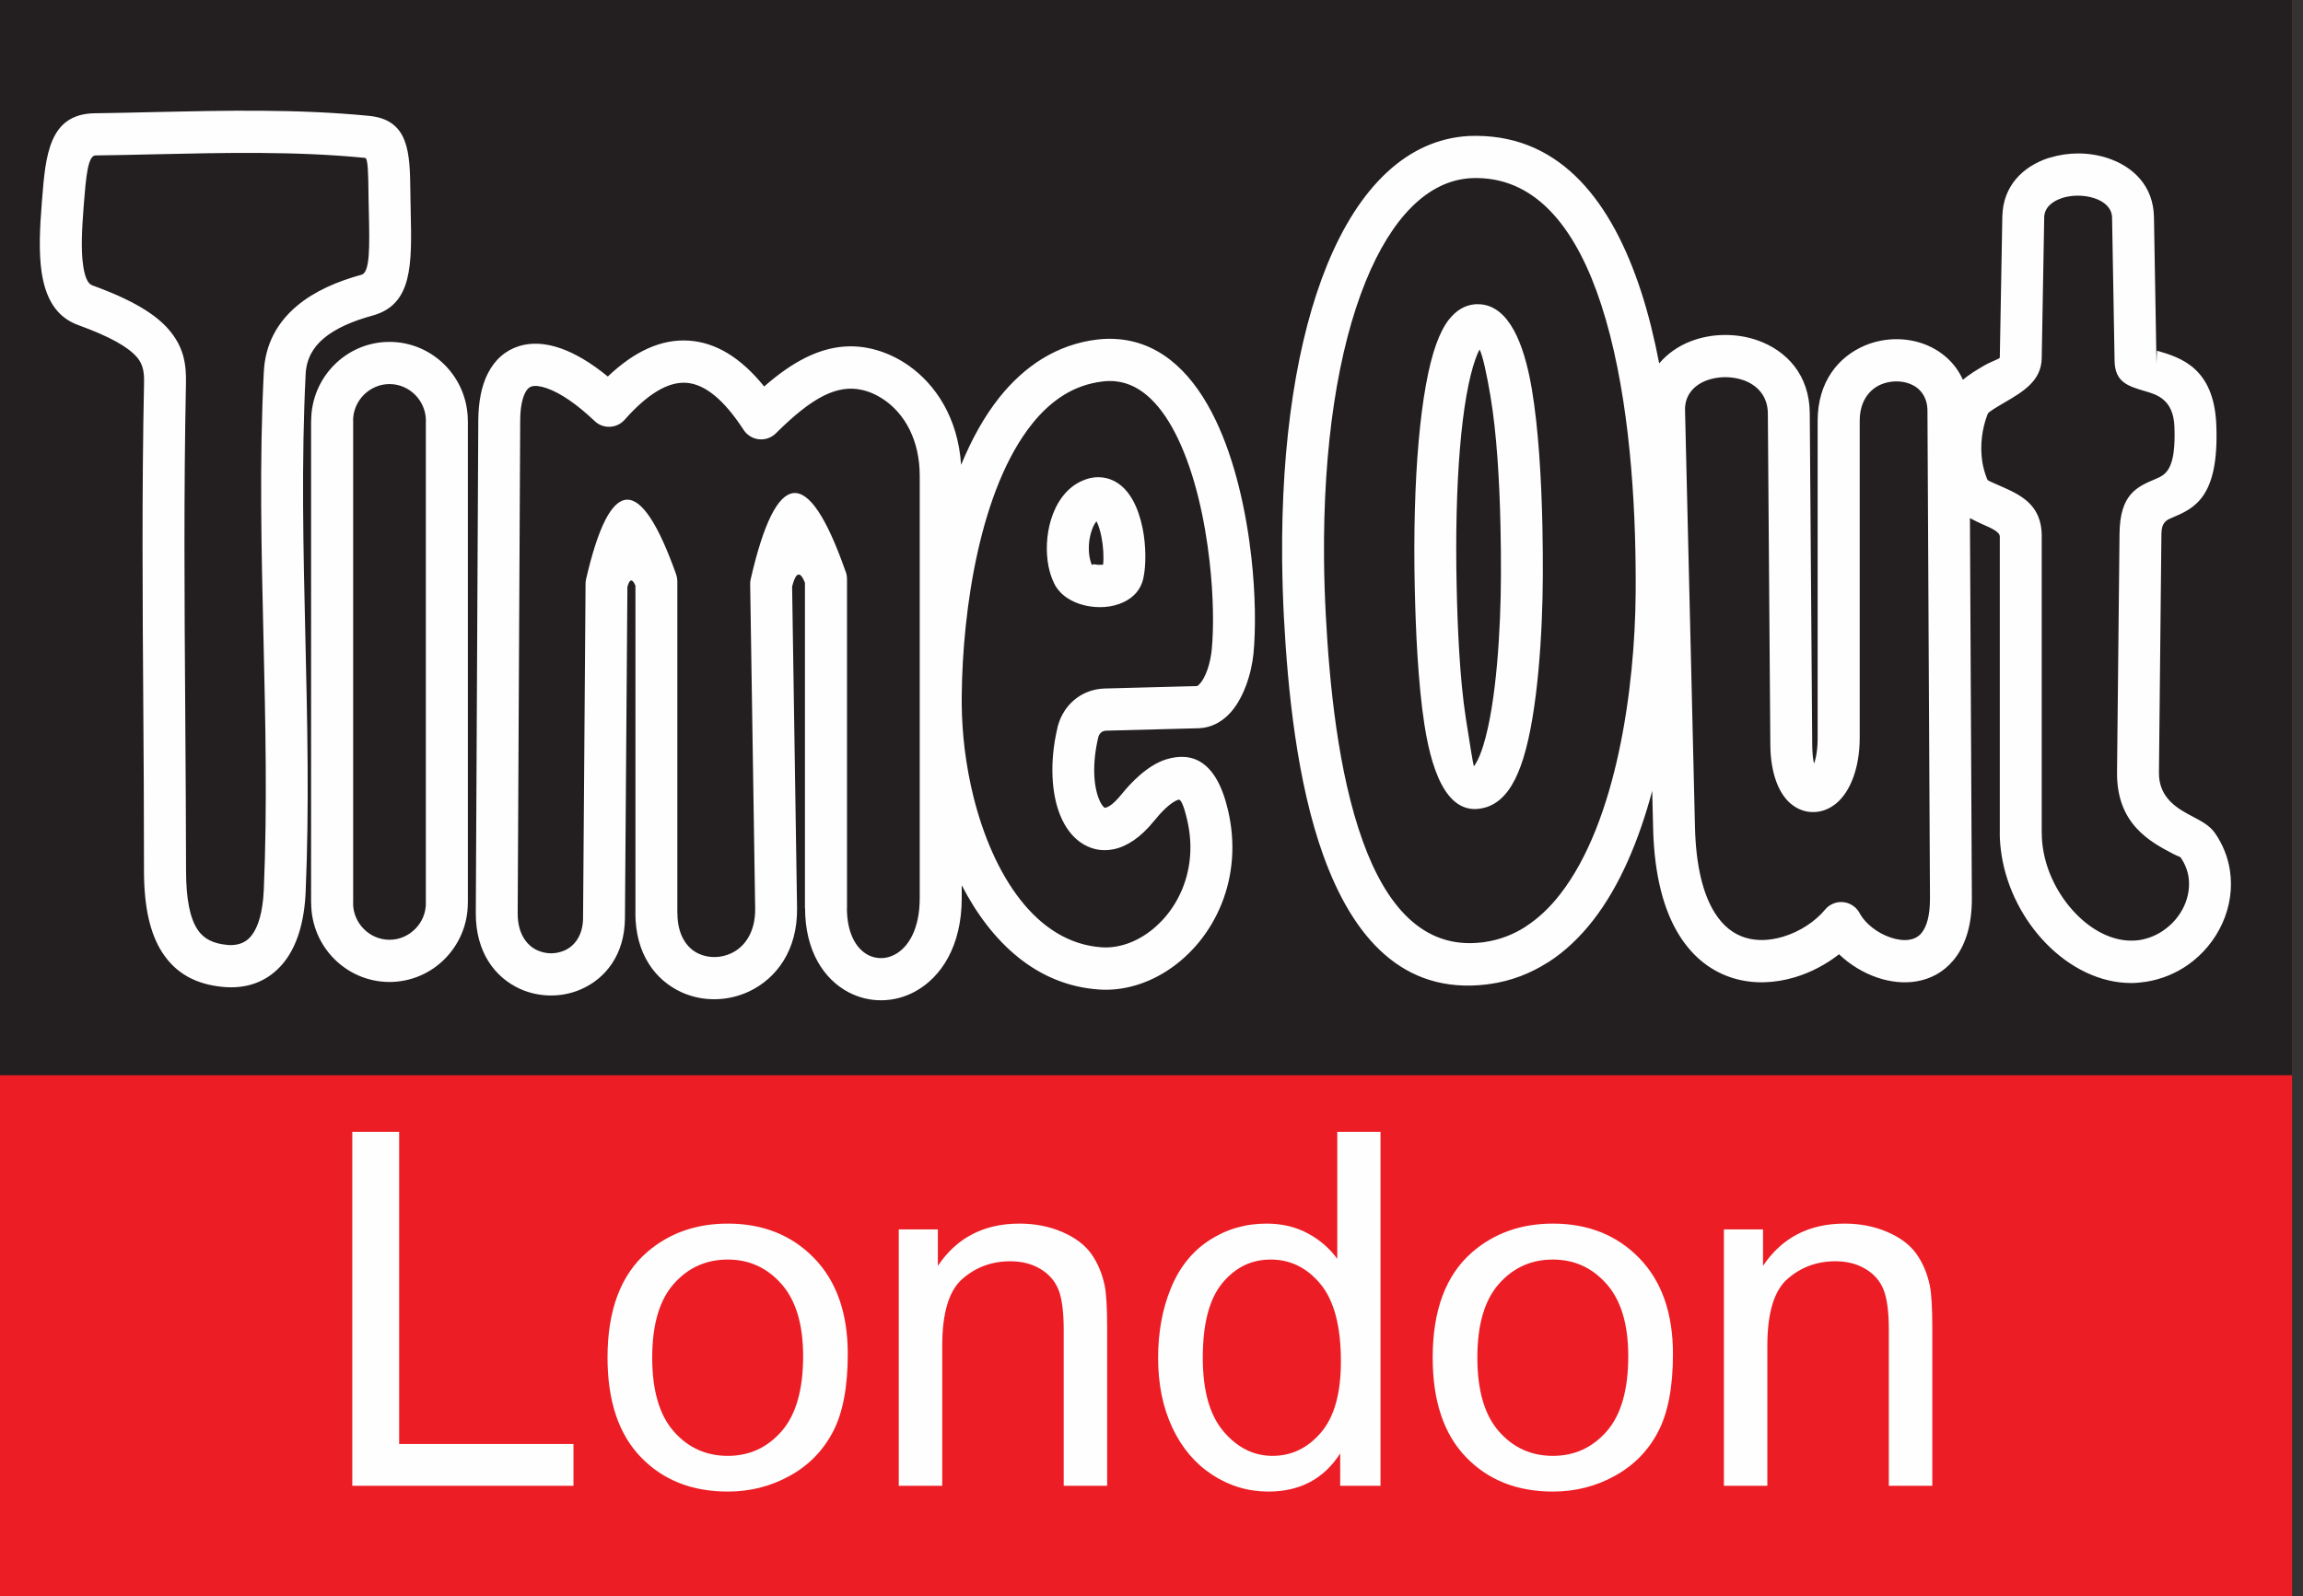 <svg width="75" height="52" viewBox="0 0 75 52" fill="none" xmlns="http://www.w3.org/2000/svg">
<rect x="0" y="0" width="75" height="52" fill="#333333" stroke="none"/>
<path fill-rule="evenodd" clip-rule="evenodd" d="M0 52H74.645V0H0V52Z" fill="#EC1D24"/>
<path fill-rule="evenodd" clip-rule="evenodd" d="M0 35.026H74.645V-0.001H0V35.026Z" fill="#231F20"/>
<path fill-rule="evenodd" clip-rule="evenodd" d="M71.132 29.507C70.991 29.816 70.764 30.093 70.471 30.298C70.242 30.46 69.974 30.574 69.682 30.622C69.599 30.635 69.505 30.641 69.404 30.641C68.766 30.641 68.126 30.302 67.609 29.771C67.062 29.21 66.66 28.452 66.534 27.654C66.507 27.488 66.493 27.312 66.493 27.127H66.491V17.471H66.493C66.493 16.426 65.791 16.116 65.129 15.825C64.937 15.742 64.753 15.66 64.729 15.638L64.722 15.621C64.717 15.612 64.713 15.602 64.708 15.593C64.678 15.52 64.651 15.44 64.626 15.353C64.595 15.248 64.573 15.149 64.558 15.058C64.474 14.53 64.542 13.958 64.736 13.474H64.736L64.738 13.47C64.79 13.399 65.037 13.254 65.285 13.109C65.882 12.759 66.478 12.409 66.491 11.671L66.572 7.088V7.083C66.576 6.775 66.818 6.564 67.132 6.46C67.147 6.455 67.162 6.449 67.177 6.443C67.33 6.397 67.498 6.374 67.667 6.374C67.851 6.373 68.037 6.401 68.207 6.457C68.527 6.562 68.776 6.775 68.782 7.088L68.864 11.753C68.875 12.455 69.304 12.58 69.87 12.746C70.237 12.854 70.778 13.011 70.813 13.896C70.869 15.317 70.516 15.467 70.202 15.601C69.592 15.859 69.039 16.093 69.025 17.384L68.944 25.158C68.927 26.843 70.022 27.421 70.766 27.812C70.91 27.889 71 27.909 71.014 27.93C71.153 28.132 71.236 28.344 71.27 28.555C71.321 28.877 71.267 29.207 71.132 29.507V29.507ZM62.57 30.401C62.469 30.52 62.335 30.587 62.187 30.611C62 30.642 61.786 30.613 61.572 30.541C61.155 30.4 60.771 30.111 60.576 29.775C60.535 29.688 60.476 29.61 60.398 29.545C60.109 29.301 59.678 29.34 59.436 29.631C59.112 30.02 58.61 30.353 58.059 30.516C57.654 30.637 57.229 30.663 56.842 30.546C56.47 30.433 56.121 30.179 55.843 29.735C55.476 29.149 55.231 28.251 55.199 26.948L54.875 13.363C54.863 12.876 55.165 12.551 55.561 12.399L55.56 12.398C55.75 12.326 55.958 12.289 56.166 12.286C56.376 12.284 56.589 12.318 56.786 12.387C57.222 12.543 57.568 12.9 57.572 13.463L57.653 24.265C57.661 25.226 57.944 25.866 58.317 26.179C58.546 26.372 58.807 26.462 59.08 26.453L59.099 26.453C59.362 26.44 59.614 26.335 59.834 26.141C60.238 25.784 60.564 25.055 60.564 24.017V13.706C60.564 13.078 60.871 12.689 61.256 12.524C61.409 12.46 61.574 12.426 61.737 12.424H61.74C61.901 12.421 62.061 12.449 62.208 12.507C62.526 12.633 62.769 12.926 62.77 13.381L62.852 29.257C62.855 29.829 62.744 30.194 62.57 30.401V30.401ZM50.812 29.125C50.481 29.552 50.105 29.913 49.683 30.184L49.684 30.186L49.683 30.187C49.278 30.447 48.824 30.622 48.319 30.692V30.693L48.309 30.694C48.294 30.695 48.279 30.697 48.264 30.698C46.313 30.937 45.121 29.45 44.384 27.41C43.571 25.16 43.295 22.262 43.177 20.054C43.144 19.423 43.124 18.82 43.119 18.244C43.083 14.53 43.571 11.386 44.478 9.159C45.315 7.106 46.49 5.881 47.905 5.804C47.959 5.802 47.999 5.8 48.025 5.8H48.096C50.118 5.817 51.377 7.563 52.147 9.928C52.981 12.49 53.241 15.742 53.266 18.464C53.27 18.766 53.269 19.061 53.267 19.347C53.241 22.407 52.652 26.755 50.812 29.125V29.125ZM72.618 28.34C72.552 27.924 72.396 27.517 72.137 27.143C71.965 26.894 71.709 26.759 71.397 26.594C70.953 26.36 70.299 26.016 70.309 25.169L70.389 17.394C70.393 17.01 70.554 16.942 70.731 16.867C71.457 16.559 72.271 16.215 72.177 13.843C72.102 11.968 71 11.645 70.25 11.425C70.248 11.425 70.247 11.431 70.245 11.441C70.233 11.538 70.232 12.013 70.227 11.732L70.223 11.517L70.146 7.067C70.128 6.059 69.471 5.423 68.63 5.147C68.327 5.048 67.996 4.998 67.667 4.999C67.362 5 67.054 5.045 66.768 5.133C66.746 5.138 66.725 5.144 66.703 5.15C65.875 5.427 65.231 6.056 65.209 7.045L65.208 7.067L65.126 11.649C65.126 11.691 64.864 11.763 64.6 11.918C64.361 12.058 64.127 12.2 63.924 12.371C63.676 11.82 63.233 11.435 62.706 11.225C62.397 11.103 62.059 11.044 61.719 11.049H61.711C61.376 11.056 61.038 11.125 60.726 11.258C59.873 11.621 59.194 12.434 59.194 13.706V24.017C59.194 24.401 59.147 24.686 59.076 24.875C59.041 24.731 59.02 24.529 59.017 24.26L58.937 13.458C58.927 12.208 58.182 11.424 57.241 11.088C56.897 10.967 56.525 10.908 56.155 10.912C55.782 10.915 55.412 10.983 55.077 11.111L55.074 11.112V11.111C54.667 11.267 54.308 11.513 54.034 11.838C53.877 11.026 53.686 10.238 53.446 9.502C52.5 6.595 50.861 4.449 48.106 4.426C48.075 4.425 48.044 4.425 48.014 4.426C47.94 4.426 47.881 4.428 47.836 4.43C45.84 4.537 44.261 6.073 43.216 8.637C42.241 11.028 41.717 14.358 41.755 18.255C41.761 18.878 41.78 19.502 41.813 20.124C41.936 22.429 42.228 25.466 43.1 27.879C44.049 30.503 45.662 32.405 48.424 32.067C48.444 32.065 48.462 32.062 48.48 32.058L48.498 32.056L48.506 32.054L48.506 32.056C49.21 31.958 49.845 31.711 50.414 31.346L50.416 31.348C50.97 30.993 51.458 30.525 51.888 29.971C52.76 28.847 53.379 27.356 53.806 25.763L53.836 26.979C53.873 28.555 54.199 29.686 54.688 30.468C55.16 31.223 55.78 31.663 56.451 31.866C57.107 32.064 57.8 32.028 58.444 31.837C58.972 31.68 59.472 31.414 59.891 31.086C60.242 31.422 60.682 31.692 61.139 31.846C61.553 31.986 61.992 32.038 62.406 31.969C62.86 31.894 63.279 31.68 63.607 31.29C63.983 30.846 64.221 30.183 64.216 29.252L64.153 16.877C64.291 16.953 64.434 17.021 64.583 17.087C64.845 17.202 65.124 17.325 65.124 17.471H65.126V27.127H65.124C65.124 27.367 65.146 27.615 65.186 27.868C65.359 28.954 65.9 29.982 66.635 30.735C67.399 31.518 68.382 32.022 69.404 32.022C69.558 32.022 69.722 32.007 69.896 31.98C70.405 31.898 70.864 31.703 71.253 31.43C71.745 31.085 72.131 30.612 72.373 30.078C72.618 29.537 72.712 28.934 72.618 28.34V28.34ZM48.303 24.292C48.229 24.53 48.149 24.726 48.064 24.866C48.036 24.913 48.014 24.946 47.999 24.966C47.97 24.875 47.865 24.225 47.736 23.395C47.536 22.098 47.467 20.43 47.439 19.159C47.36 15.7 47.596 12.958 48.054 11.685C48.098 11.564 48.142 11.462 48.184 11.382C48.291 11.601 48.413 12.165 48.538 12.901C48.743 14.116 48.834 15.683 48.865 17.136C48.878 17.704 48.882 18.251 48.88 18.752C48.874 20.475 48.735 22.909 48.303 24.292V24.292ZM49.886 12.674C49.624 11.127 49.125 10.013 48.246 9.915V9.914C48.201 9.91 48.151 9.908 48.094 9.909C48.069 9.91 48.046 9.912 48.023 9.913C47.697 9.943 47.419 10.114 47.187 10.41L47.186 10.409C47.029 10.61 46.891 10.882 46.77 11.217C46.26 12.637 45.993 15.563 46.074 19.186C46.104 20.5 46.176 22.231 46.388 23.605C46.662 25.376 47.237 26.629 48.374 26.303H48.376V26.303C48.424 26.29 48.477 26.27 48.536 26.244C48.814 26.119 49.043 25.892 49.23 25.583C49.377 25.341 49.502 25.042 49.608 24.702C50.084 23.177 50.237 20.578 50.244 18.752C50.246 18.237 50.243 17.68 50.23 17.109C50.196 15.591 50.102 13.951 49.886 12.674V12.674ZM35.924 18.393C35.909 18.396 35.891 18.398 35.874 18.398C35.794 18.404 35.713 18.398 35.639 18.382C35.58 18.368 35.569 18.426 35.557 18.398C35.529 18.341 35.506 18.267 35.489 18.179C35.437 17.918 35.453 17.608 35.534 17.339C35.579 17.187 35.64 17.057 35.709 16.982C35.776 17.109 35.829 17.286 35.869 17.484C35.932 17.806 35.951 18.143 35.924 18.393V18.393ZM36.885 16.282C36.682 15.921 36.397 15.659 36.017 15.573C35.861 15.538 35.701 15.534 35.538 15.567C35.423 15.59 35.306 15.631 35.192 15.686L35.189 15.687V15.686C34.708 15.919 34.387 16.395 34.223 16.941C34.079 17.421 34.052 17.975 34.146 18.449C34.185 18.64 34.244 18.825 34.326 18.997C34.51 19.381 34.904 19.625 35.34 19.724C35.544 19.771 35.761 19.787 35.965 19.773C36.188 19.758 36.408 19.704 36.6 19.611C36.917 19.459 37.152 19.207 37.232 18.849C37.328 18.42 37.324 17.78 37.212 17.215C37.144 16.879 37.037 16.551 36.885 16.282V16.282ZM39.461 21.168C39.423 21.552 39.287 22.062 39.049 22.3C39.031 22.319 39.011 22.334 38.992 22.343C38.987 22.346 38.989 22.347 38.987 22.347V22.348H38.973V22.349L35.986 22.428C35.405 22.444 34.951 22.735 34.678 23.144C34.628 23.219 34.582 23.303 34.54 23.396C34.511 23.463 34.486 23.533 34.464 23.604C34.457 23.625 34.45 23.646 34.445 23.668L34.44 23.687L34.442 23.687L34.44 23.695C34.172 24.82 34.241 25.87 34.533 26.573C34.684 26.937 34.898 27.229 35.164 27.423C35.484 27.655 35.855 27.748 36.263 27.665C36.69 27.579 37.142 27.288 37.583 26.743C37.772 26.509 38.107 26.133 38.379 26.05C38.444 26.031 38.537 26.173 38.662 26.711C38.755 27.109 38.783 27.493 38.759 27.853C38.707 28.622 38.416 29.299 37.992 29.817C37.579 30.322 37.041 30.675 36.483 30.806C36.281 30.854 36.078 30.873 35.88 30.859C33.722 30.712 32.332 28.471 31.704 25.961C31.577 25.453 31.482 24.93 31.417 24.41C31.355 23.905 31.325 23.419 31.32 22.959V22.881V22.871V22.661C31.347 19.835 31.921 15.929 33.608 13.812C33.919 13.422 34.266 13.099 34.654 12.861C35.027 12.632 35.444 12.481 35.907 12.427V12.427L35.91 12.426C36.059 12.409 36.198 12.408 36.328 12.421C37.199 12.507 37.867 13.256 38.36 14.286C38.914 15.441 39.239 16.927 39.393 18.302C39.519 19.422 39.531 20.453 39.461 21.168V21.168ZM29.952 29.255C29.952 30.242 29.598 30.845 29.153 31.088C29.008 31.168 28.854 31.209 28.703 31.211C28.553 31.213 28.403 31.178 28.267 31.107C27.88 30.902 27.581 30.397 27.581 29.582H27.584V18.861C27.584 18.76 27.562 18.663 27.523 18.576C26.308 15.126 25.282 15.224 24.446 18.872C24.431 18.94 24.426 19.007 24.431 19.074L24.593 29.59C24.605 30.354 24.26 30.841 23.82 31.05C23.65 31.131 23.466 31.173 23.283 31.176C23.104 31.179 22.925 31.144 22.763 31.071C22.366 30.894 22.061 30.457 22.061 29.746H22.058V18.944C22.058 18.862 22.044 18.784 22.018 18.712H22.02C20.848 15.413 19.869 15.466 19.085 18.872C19.071 18.934 19.066 18.997 19.069 19.059L18.988 29.907C18.984 30.464 18.717 30.818 18.376 30.965C18.236 31.025 18.084 31.055 17.934 31.054C17.787 31.052 17.638 31.019 17.496 30.955C17.137 30.79 16.856 30.393 16.859 29.749L16.941 13.708C16.942 13.302 17 13 17.101 12.797C17.158 12.683 17.228 12.615 17.306 12.59C17.425 12.553 17.594 12.573 17.805 12.646C18.246 12.798 18.779 13.159 19.365 13.716C19.639 13.977 20.072 13.963 20.33 13.687L20.343 13.672L20.343 13.673C21.077 12.843 21.747 12.43 22.349 12.47C22.948 12.51 23.57 13.009 24.215 14.001C24.422 14.32 24.846 14.409 25.162 14.201C25.201 14.175 25.236 14.146 25.268 14.114H25.269C25.839 13.547 26.354 13.123 26.837 12.885C27.258 12.677 27.663 12.607 28.077 12.703L28.08 12.704C28.2 12.731 28.322 12.772 28.44 12.825C28.564 12.882 28.687 12.951 28.807 13.034C29.437 13.474 29.952 14.297 29.952 15.507V22.871V22.881V29.255ZM39.59 13.688C38.901 12.248 37.89 11.193 36.461 11.052C36.233 11.03 35.999 11.03 35.76 11.057L35.755 11.058L35.752 11.059V11.058C35.085 11.135 34.482 11.354 33.941 11.686C33.415 12.01 32.95 12.44 32.544 12.949C32.048 13.573 31.637 14.322 31.3 15.142C31.197 13.611 30.469 12.522 29.583 11.903C29.394 11.771 29.197 11.659 28.997 11.57C28.793 11.477 28.586 11.408 28.385 11.362L28.382 11.361C27.642 11.19 26.942 11.302 26.238 11.65C25.787 11.874 25.341 12.191 24.886 12.59C24.122 11.642 23.303 11.153 22.434 11.096C21.544 11.037 20.666 11.436 19.794 12.265C19.247 11.816 18.721 11.506 18.244 11.342C17.76 11.175 17.307 11.15 16.905 11.274C16.464 11.412 16.115 11.711 15.881 12.177C15.687 12.564 15.579 13.072 15.576 13.703L15.495 29.743C15.489 31.019 16.12 31.84 16.929 32.21C17.239 32.352 17.58 32.425 17.923 32.428C18.262 32.432 18.601 32.365 18.911 32.231C19.714 31.885 20.343 31.104 20.352 29.912L20.432 19.117C20.504 18.853 20.592 18.84 20.694 19.079V29.746H20.692C20.692 31.085 21.352 31.943 22.207 32.328C22.553 32.483 22.929 32.557 23.305 32.55C23.678 32.543 24.053 32.458 24.398 32.295C25.284 31.874 25.978 30.957 25.957 29.574L25.796 19.107C25.917 18.631 26.056 18.589 26.214 18.981V29.582H26.218C26.218 30.98 26.834 31.902 27.636 32.324C27.976 32.502 28.346 32.59 28.72 32.584C29.091 32.58 29.463 32.484 29.806 32.296C30.65 31.834 31.32 30.818 31.32 29.255V28.837C32.285 30.705 33.766 32.096 35.789 32.233C36.126 32.257 36.463 32.226 36.792 32.148C37.638 31.949 38.441 31.43 39.047 30.69C39.642 29.962 40.051 29.015 40.123 27.945C40.156 27.451 40.118 26.931 39.993 26.398C39.613 24.76 38.808 24.483 37.983 24.735C37.365 24.924 36.816 25.513 36.524 25.875C36.301 26.15 36.125 26.287 35.995 26.313C35.984 26.315 35.974 26.313 35.967 26.308C35.907 26.264 35.849 26.173 35.795 26.045C35.604 25.584 35.569 24.85 35.766 24.02L35.767 24.021L35.772 24.003L35.776 23.985C35.779 23.976 35.782 23.967 35.787 23.957C35.791 23.947 35.8 23.933 35.812 23.915C35.855 23.85 35.927 23.804 36.018 23.802L39.019 23.723L39.032 23.722V23.723L39.054 23.722L39.063 23.721V23.722C39.259 23.71 39.439 23.66 39.602 23.578C39.752 23.502 39.889 23.4 40.012 23.276C40.499 22.788 40.758 21.924 40.82 21.302C40.898 20.496 40.888 19.36 40.752 18.151C40.583 16.644 40.218 14.998 39.59 13.688V13.688ZM13.87 29.419C13.87 29.746 13.737 30.044 13.522 30.26C13.306 30.478 13.01 30.613 12.686 30.613V30.611H12.684H12.684V30.613C12.359 30.613 12.064 30.479 11.849 30.263C11.633 30.045 11.498 29.746 11.498 29.42H11.501V29.418V13.706V13.705H11.498C11.498 13.379 11.632 13.08 11.846 12.864C12.063 12.647 12.359 12.511 12.683 12.511V12.514H12.684H12.685V12.511C13.01 12.511 13.305 12.646 13.52 12.862C13.736 13.079 13.87 13.378 13.87 13.705H13.868V13.706V29.418V29.419H13.87ZM14.488 11.892C14.026 11.426 13.387 11.137 12.685 11.137V11.134H12.684H12.683V11.137C11.981 11.137 11.344 11.425 10.884 11.888C10.421 12.354 10.134 12.997 10.134 13.705H10.131V13.706V29.418V29.42H10.134C10.135 30.128 10.421 30.769 10.88 31.232C11.342 31.699 11.981 31.987 12.684 31.988V31.991H12.684H12.686V31.988C13.388 31.987 14.025 31.7 14.485 31.236C14.947 30.77 15.235 30.127 15.235 29.419H15.237V29.418V13.706V13.705H15.235C15.234 12.997 14.948 12.356 14.488 11.892V11.892ZM8.591 12.119C8.445 15.011 8.513 17.909 8.581 20.807C8.644 23.533 8.708 26.259 8.591 28.98C8.586 29.081 8.58 29.175 8.572 29.26C8.511 29.902 8.352 30.313 8.131 30.545C7.958 30.727 7.723 30.796 7.463 30.785L7.459 30.785C7.434 30.784 7.41 30.782 7.387 30.779C6.952 30.738 6.632 30.586 6.433 30.28C6.183 29.902 6.059 29.279 6.059 28.355C6.059 26.986 6.044 25.02 6.032 23.059C6.007 19.538 5.983 16.015 6.056 12.492C6.069 11.872 5.993 11.311 5.493 10.732C5.068 10.239 4.324 9.773 3.004 9.295C2.848 9.238 2.759 8.998 2.709 8.658C2.631 8.139 2.668 7.447 2.725 6.722L2.732 6.631C2.797 5.82 2.856 5.067 3.107 5.064L3.151 5.063C3.792 5.055 4.416 5.04 5.04 5.026C7.332 4.974 9.628 4.922 11.889 5.143C11.986 5.152 11.992 5.668 12 6.267L12.002 6.431V6.433C12.005 6.603 12.008 6.759 12.012 6.909C12.036 8.026 12.054 8.872 11.774 8.949C10.985 9.165 10.245 9.482 9.673 9.962C9.047 10.488 8.638 11.186 8.591 12.119V12.119ZM9.954 12.184C9.979 11.683 10.203 11.306 10.546 11.019C10.942 10.686 11.508 10.451 12.132 10.28C13.442 9.921 13.413 8.611 13.375 6.882C13.372 6.725 13.369 6.564 13.366 6.412L13.364 6.251C13.348 4.988 13.334 3.903 12.018 3.774C9.682 3.546 7.346 3.599 5.013 3.651C4.381 3.666 3.749 3.681 3.135 3.689H3.091C1.591 3.709 1.484 5.062 1.368 6.523L1.361 6.615C1.296 7.424 1.258 8.209 1.355 8.862C1.479 9.695 1.818 10.325 2.544 10.588C3.613 10.976 4.179 11.311 4.461 11.637C4.668 11.877 4.698 12.151 4.691 12.466C4.618 15.996 4.643 19.531 4.667 23.065C4.678 24.633 4.689 26.195 4.689 28.355C4.689 29.558 4.891 30.428 5.293 31.041C5.744 31.728 6.4 32.066 7.259 32.149C7.299 32.153 7.339 32.156 7.378 32.157H7.381H7.383L7.385 32.158H7.388H7.39L7.404 32.159C8.045 32.188 8.643 31.995 9.116 31.498C9.54 31.052 9.838 30.369 9.931 29.389C9.942 29.273 9.949 29.156 9.954 29.039C10.073 26.287 10.009 23.531 9.945 20.775C9.878 17.91 9.811 15.044 9.954 12.184V12.184Z" fill="#FEFEFE"/>
<path fill-rule="evenodd" clip-rule="evenodd" d="M56.141 48.399V40.048H57.415V41.235C58.029 40.318 58.914 39.859 60.072 39.859C60.576 39.859 61.039 39.949 61.461 40.13C61.883 40.312 62.199 40.549 62.408 40.842C62.618 41.136 62.765 41.484 62.849 41.888C62.901 42.15 62.928 42.609 62.928 43.265V48.399H61.512V43.319C61.512 42.742 61.456 42.312 61.346 42.026C61.237 41.74 61.041 41.512 60.761 41.341C60.48 41.171 60.151 41.086 59.773 41.086C59.171 41.086 58.65 41.278 58.213 41.66C57.775 42.043 57.556 42.769 57.556 43.838V48.399H56.141ZM48.112 44.223C48.112 45.293 48.345 46.093 48.812 46.626C49.278 47.158 49.865 47.425 50.573 47.425C51.275 47.425 51.861 47.156 52.327 46.622C52.793 46.088 53.026 45.272 53.026 44.176C53.026 43.144 52.792 42.361 52.323 41.829C51.854 41.297 51.27 41.03 50.573 41.03C49.865 41.03 49.278 41.296 48.812 41.825C48.345 42.355 48.112 43.154 48.112 44.223V44.223ZM46.657 44.223C46.657 42.678 47.087 41.532 47.947 40.787C48.665 40.168 49.54 39.859 50.573 39.859C51.721 39.859 52.66 40.235 53.389 40.987C54.118 41.74 54.482 42.78 54.482 44.106C54.482 45.18 54.321 46.026 53.998 46.641C53.676 47.258 53.206 47.737 52.59 48.076C51.974 48.418 51.301 48.588 50.573 48.588C49.404 48.588 48.459 48.213 47.739 47.463C47.017 46.714 46.657 45.634 46.657 44.223V44.223ZM39.17 44.232C39.17 45.301 39.396 46.101 39.846 46.63C40.297 47.16 40.829 47.425 41.442 47.425C42.061 47.425 42.587 47.171 43.019 46.665C43.452 46.16 43.668 45.387 43.668 44.35C43.668 43.207 43.448 42.368 43.007 41.833C42.567 41.298 42.024 41.03 41.379 41.03C40.751 41.03 40.225 41.288 39.803 41.802C39.381 42.315 39.17 43.125 39.17 44.232V44.232ZM43.645 48.399V47.346C43.115 48.173 42.336 48.588 41.309 48.588C40.643 48.588 40.031 48.404 39.473 48.038C38.914 47.67 38.483 47.158 38.175 46.499C37.868 45.842 37.715 45.086 37.715 44.232C37.715 43.398 37.854 42.641 38.132 41.962C38.41 41.284 38.827 40.764 39.382 40.402C39.938 40.04 40.559 39.859 41.246 39.859C41.749 39.859 42.198 39.965 42.591 40.178C42.984 40.389 43.303 40.666 43.55 41.008V36.87H44.958V48.399H43.645ZM29.269 48.399V40.048H30.543V41.235C31.157 40.318 32.043 39.859 33.201 39.859C33.704 39.859 34.167 39.949 34.59 40.13C35.012 40.312 35.327 40.549 35.537 40.842C35.747 41.136 35.894 41.484 35.978 41.888C36.029 42.15 36.056 42.609 36.056 43.265V48.399H34.641V43.319C34.641 42.742 34.585 42.312 34.476 42.026C34.365 41.74 34.17 41.512 33.89 41.341C33.609 41.171 33.281 41.086 32.903 41.086C32.3 41.086 31.779 41.278 31.342 41.66C30.904 42.043 30.685 42.769 30.685 43.838V48.399H29.269ZM21.24 44.223C21.24 45.293 21.473 46.093 21.94 46.626C22.406 47.158 22.994 47.425 23.702 47.425C24.404 47.425 24.988 47.156 25.455 46.622C25.921 46.088 26.155 45.272 26.155 44.176C26.155 43.144 25.92 42.361 25.451 41.829C24.982 41.297 24.399 41.03 23.702 41.03C22.994 41.03 22.406 41.296 21.94 41.825C21.473 42.355 21.24 43.154 21.24 44.223V44.223ZM19.785 44.223C19.785 42.678 20.215 41.532 21.075 40.787C21.793 40.168 22.669 39.859 23.702 39.859C24.849 39.859 25.788 40.235 26.517 40.987C27.245 41.74 27.609 42.78 27.609 44.106C27.609 45.18 27.448 46.026 27.126 46.641C26.803 47.258 26.335 47.737 25.718 48.076C25.102 48.418 24.43 48.588 23.702 48.588C22.533 48.588 21.587 48.213 20.866 47.463C20.145 46.714 19.785 45.634 19.785 44.223V44.223ZM11.473 48.399V36.87H12.999V47.039H18.676V48.399H11.473Z" fill="#FEFEFE"/>
</svg>
